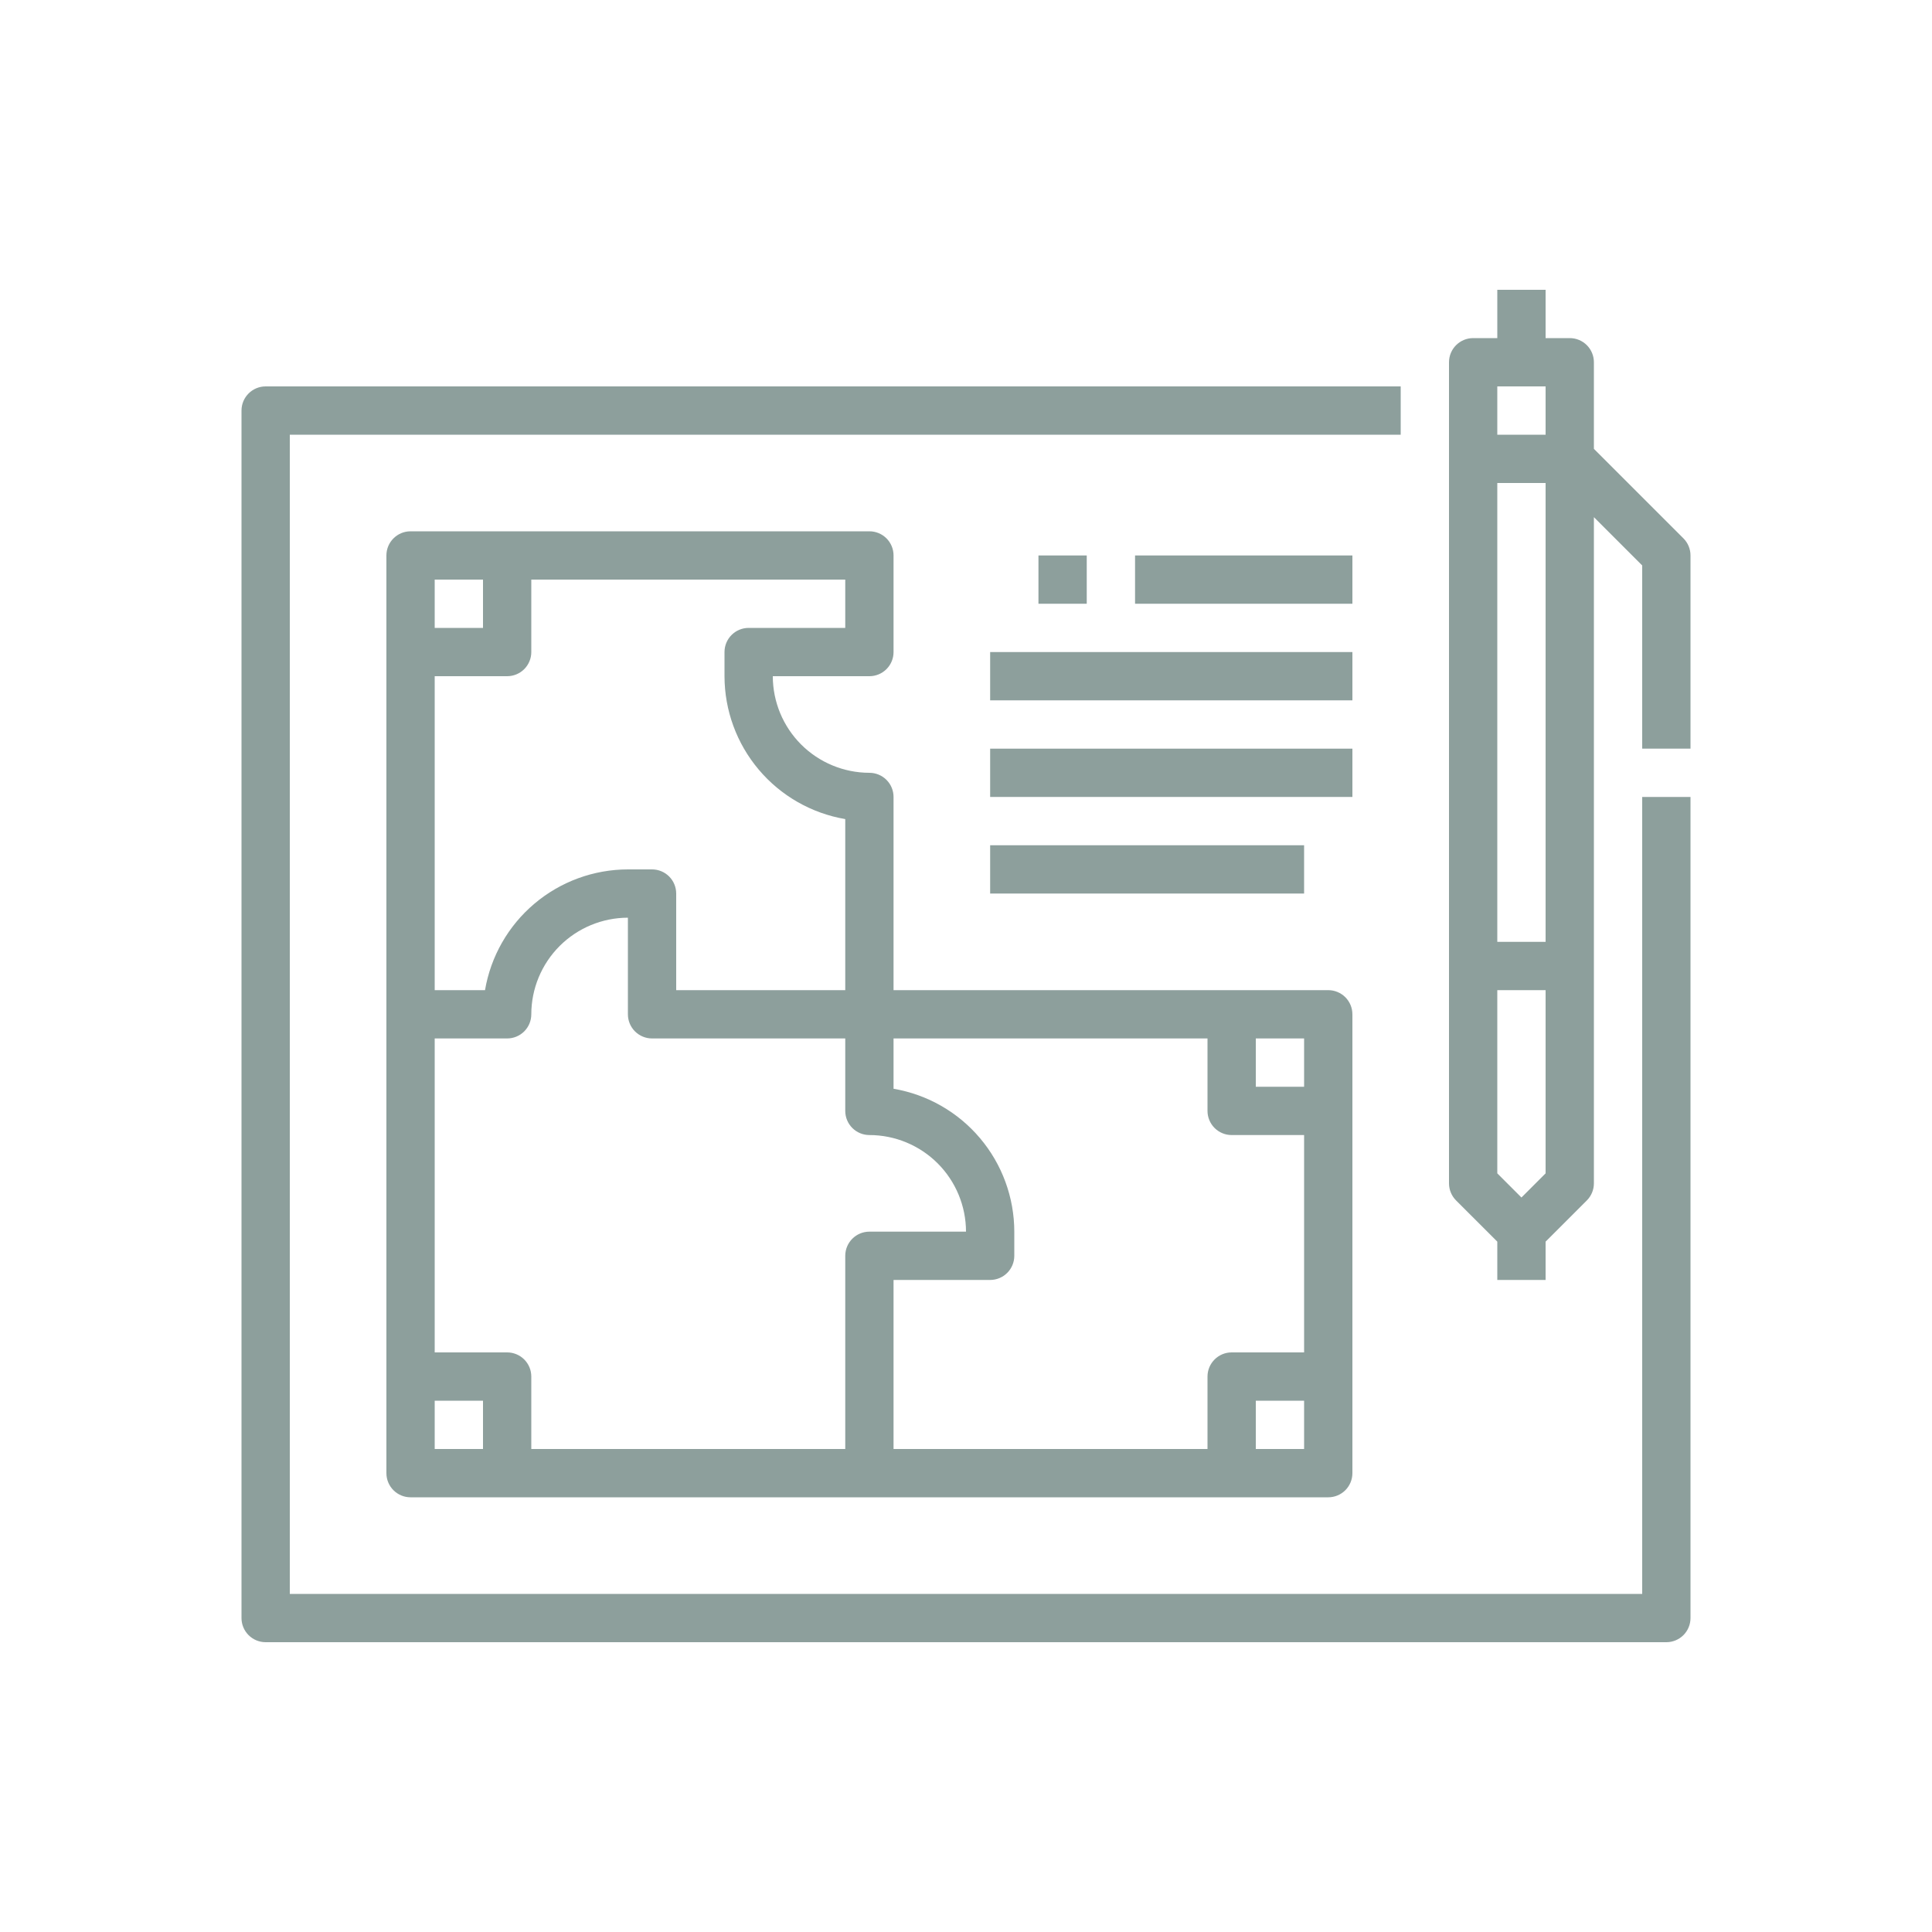 <svg xmlns="http://www.w3.org/2000/svg" width="120" height="120" viewBox="0 0 120 120" fill="none"><g opacity="0.5"><path d="M102 99H18V27H87V24H16.5C15.672 24 15 24.672 15 25.5V100.5C15 100.898 15.158 101.279 15.439 101.561C15.72 101.842 16.102 102 16.5 102H103.5C103.898 102 104.279 101.842 104.561 101.561C104.842 101.279 105 100.898 105 100.5V49.5H102V99Z" fill="#1C3F3A"></path><path d="M99 27.879V22.5C99 22.102 98.842 21.721 98.561 21.439C98.279 21.158 97.898 21 97.5 21H96V18H93V21H91.5C90.672 21 90 21.672 90 22.5V73.5C90 73.898 90.158 74.279 90.439 74.561L93 77.121V79.5H96V77.121L98.561 74.561C98.842 74.279 99 73.898 99 73.5V32.121L102 35.121V46.499H105V34.499C105 34.101 104.842 33.72 104.561 33.438L99 27.879ZM96 24V27H93V24H96ZM96 30V58.5H93V30H96ZM94.5 74.379L93 72.879V61.501H96V72.879L94.5 74.379Z" fill="#1C3F3A"></path><path d="M55.5 40.5V34.5C55.5 34.102 55.342 33.721 55.061 33.439C54.779 33.158 54.398 33 54 33H25.5C24.672 33 24 33.672 24 34.5V91.5C24 91.898 24.158 92.279 24.439 92.561C24.721 92.842 25.102 93 25.5 93H82.5C82.898 93 83.279 92.842 83.561 92.561C83.842 92.279 84 91.898 84 91.5V63C84 62.602 83.842 62.221 83.561 61.939C83.279 61.658 82.898 61.5 82.5 61.5H55.5V49.5C55.5 49.102 55.342 48.721 55.061 48.439C54.779 48.158 54.398 48 54 48C52.409 47.998 50.884 47.365 49.759 46.241C48.635 45.116 48.002 43.591 48 42H54C54.398 42 54.779 41.842 55.061 41.561C55.342 41.279 55.5 40.898 55.5 40.5ZM30 36V39H27V36H30ZM40.5 64.5H52.5V69C52.5 69.398 52.658 69.779 52.939 70.061C53.221 70.342 53.602 70.5 54 70.5C55.591 70.502 57.116 71.135 58.241 72.259C59.365 73.384 59.998 74.909 60 76.5H54C53.172 76.5 52.5 77.172 52.5 78V90H33V85.5C33 85.102 32.842 84.721 32.561 84.439C32.279 84.158 31.898 84 31.5 84H27V64.5H31.5C31.898 64.5 32.279 64.342 32.561 64.061C32.842 63.779 33 63.398 33 63C33.002 61.409 33.635 59.884 34.759 58.759C35.884 57.635 37.409 57.002 39 57V63C39 63.398 39.158 63.779 39.439 64.061C39.721 64.342 40.102 64.5 40.5 64.5ZM27 87H30V90H27V87ZM78 90V87H81V90H78ZM81 67.5H78V64.5H81V67.5ZM75 64.5V69C75 69.398 75.158 69.779 75.439 70.061C75.721 70.342 76.102 70.5 76.5 70.5H81V84H76.5C75.672 84 75 84.672 75 85.5V90H55.5V79.5H61.5C61.898 79.5 62.279 79.342 62.561 79.061C62.842 78.779 63 78.398 63 78V76.5C62.997 74.374 62.243 72.317 60.87 70.693C59.498 69.069 57.596 67.982 55.5 67.625V64.5H75ZM52.5 39H46.5C45.672 39 45 39.672 45 40.5V42C45.003 44.126 45.757 46.183 47.13 47.807C48.502 49.431 50.404 50.518 52.5 50.875V61.5H42V55.5C42 55.102 41.842 54.721 41.561 54.439C41.279 54.158 40.898 54 40.5 54H39C36.874 54.003 34.817 54.757 33.193 56.13C31.569 57.502 30.482 59.404 30.125 61.5H27V42H31.5C31.898 42 32.279 41.842 32.561 41.561C32.842 41.279 33 40.898 33 40.5V36H52.5V39Z" fill="#1C3F3A"></path><path d="M64.5 34.5H67.5V37.5H64.5V34.5Z" fill="#1C3F3A"></path><path d="M70.5 34.5H84V37.5H70.5V34.5Z" fill="#1C3F3A"></path><path d="M61.5 40.5H84V43.5H61.5V40.5Z" fill="#1C3F3A"></path><path d="M61.5 46.5H84V49.5H61.5V46.5Z" fill="#1C3F3A"></path><path d="M61.5 52.5H81V55.5H61.5V52.5Z" fill="#1C3F3A"></path></g></svg>